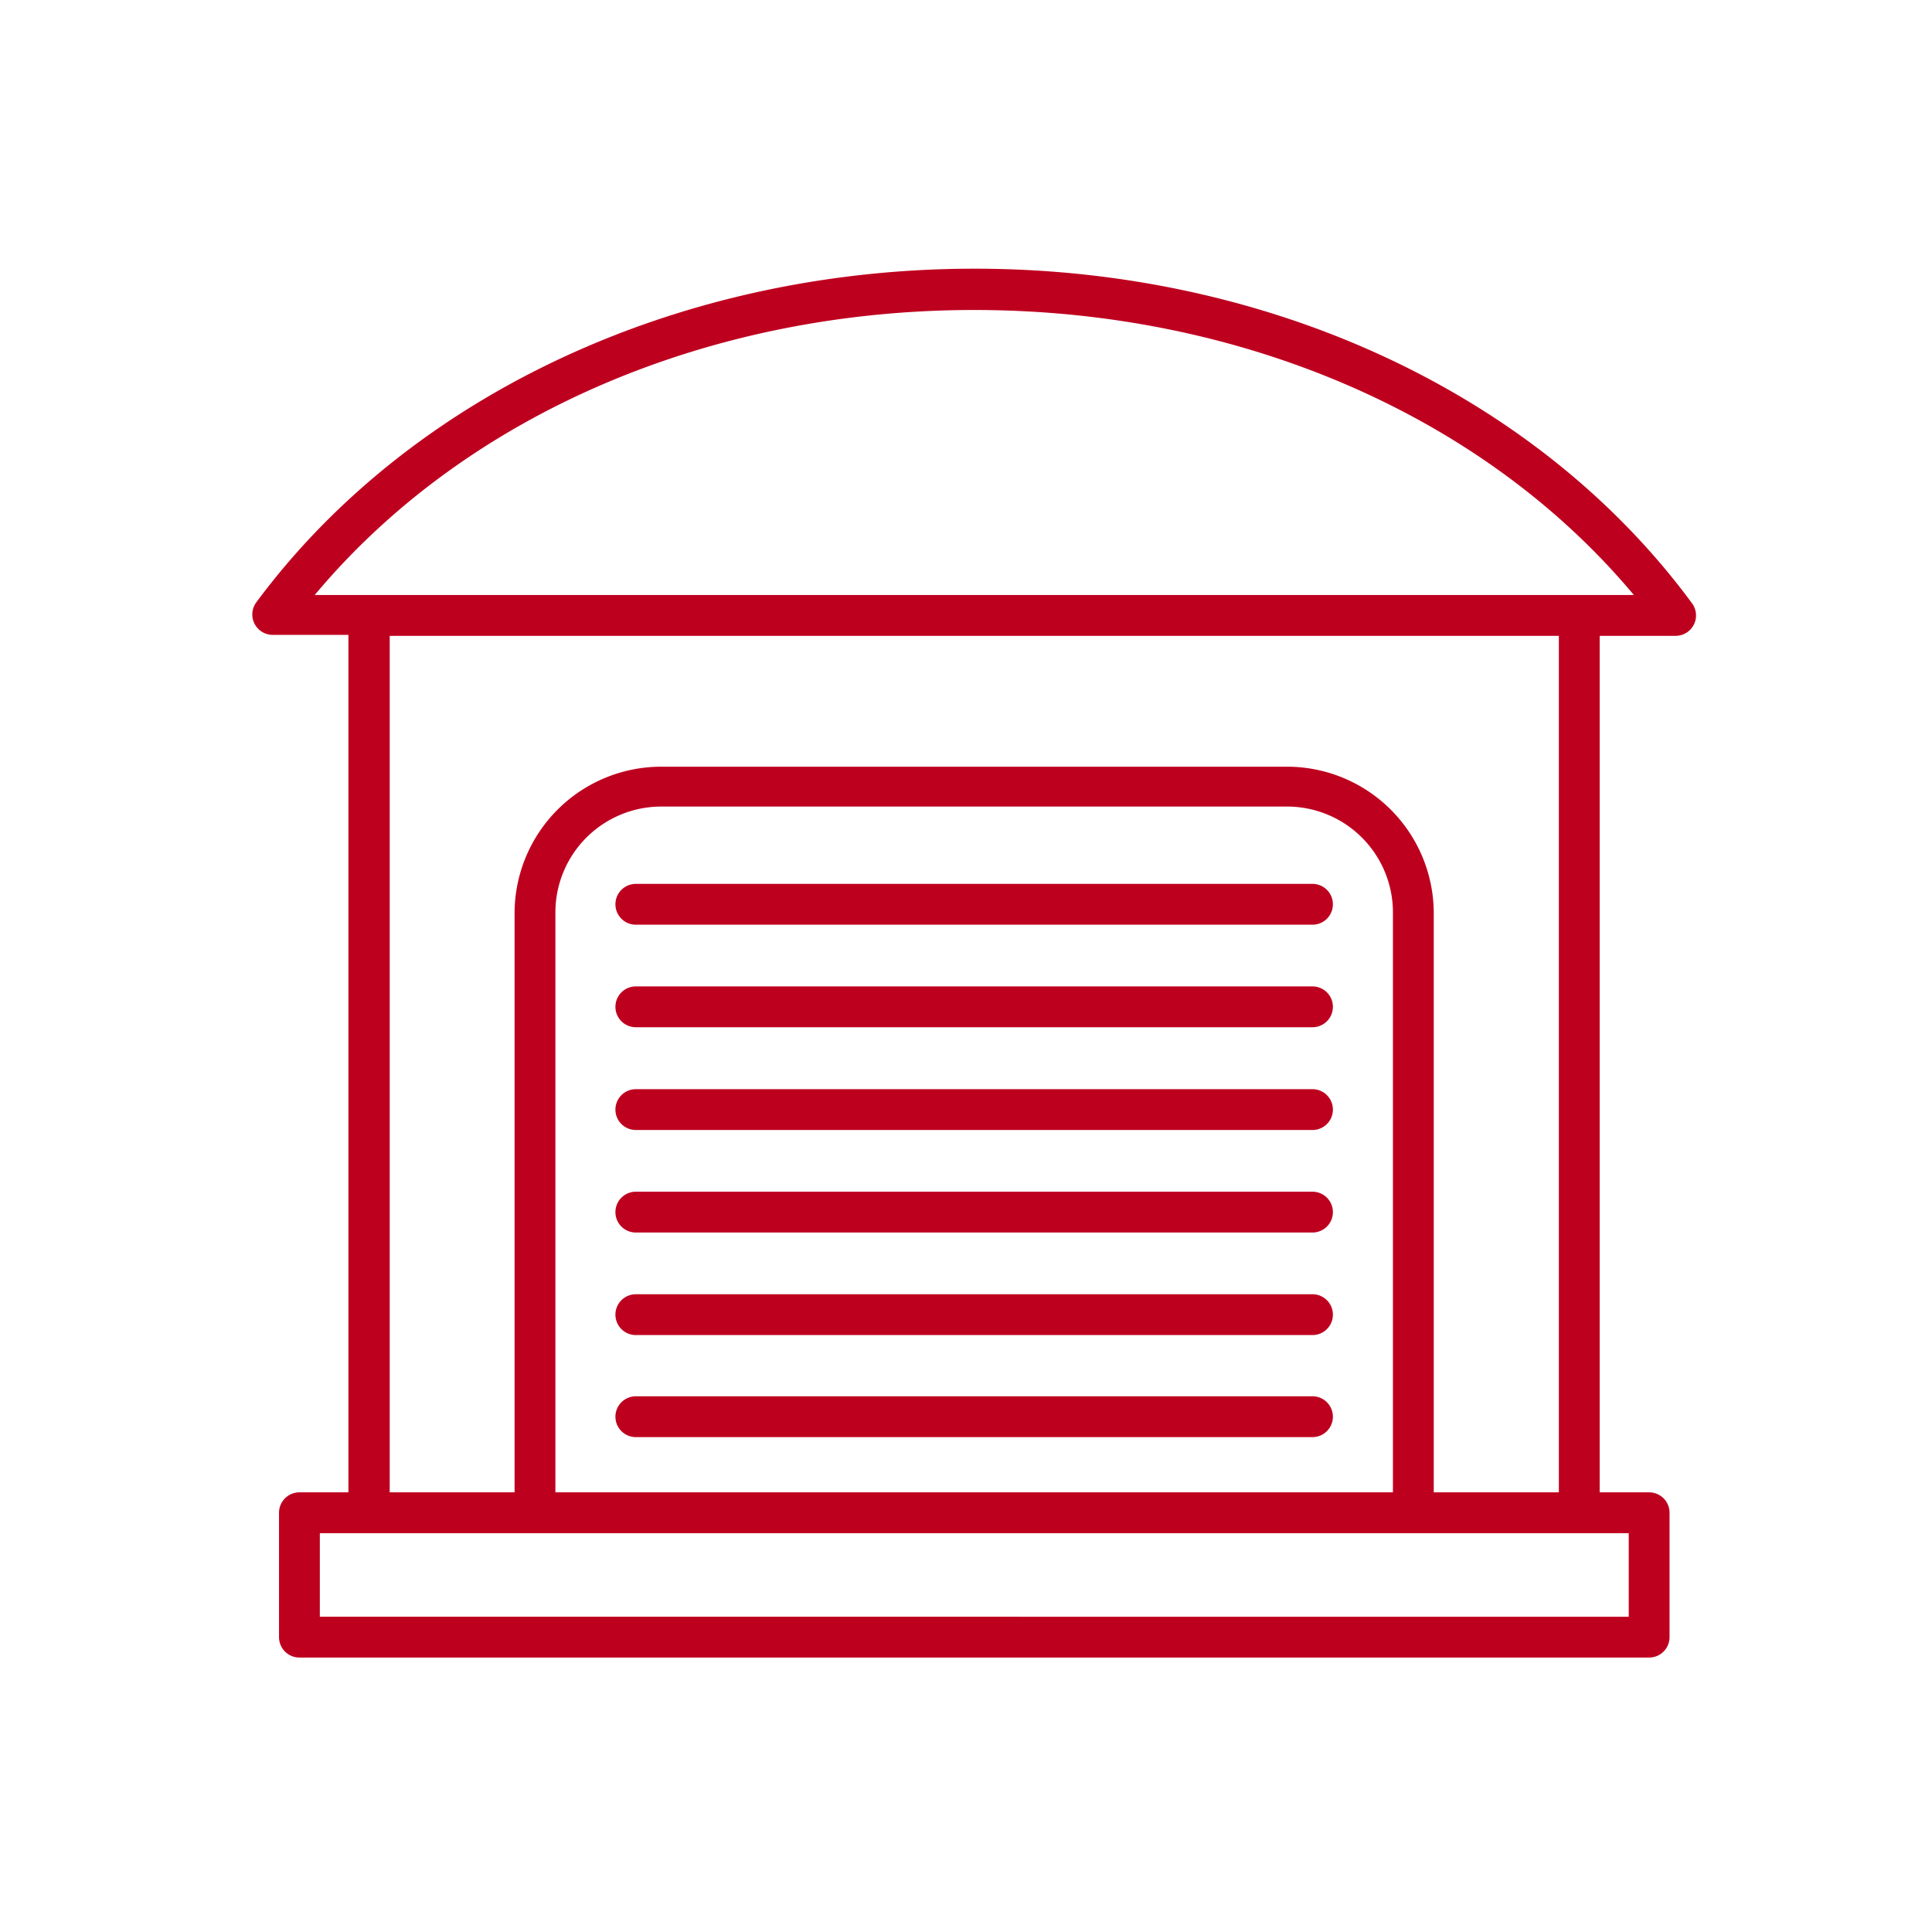 <svg xmlns="http://www.w3.org/2000/svg" viewBox="0 0 80.46 80.46"><defs><style>.cls-1{fill:#fff;}.cls-2{fill:#be001f;stroke:#fff;stroke-miterlimit:10;stroke-width:0.3px;}</style></defs><g id="レイヤー_2" data-name="レイヤー 2"><g id="レイヤー_1-2" data-name="レイヤー 1"><rect class="cls-1" width="80.46" height="80.46"/><path class="cls-2" d="M69.79,26.63a1,1,0,0,0,.8-1.59c-6.44-8.75-17.67-14-30-14S17,16.29,10.55,25a1,1,0,0,0,.81,1.59h3V62H12.47a1,1,0,0,0-1,1v5.18a1,1,0,0,0,1,1H68.68a1,1,0,0,0,1-1V63a1,1,0,0,0-1-1H66.77V26.63ZM67.68,64v3.18H13.47V64ZM53.6,31.78H27.54A6.26,6.26,0,0,0,21.28,38V62h-4.9V26.63H64.77V62H59.86V38A6.26,6.26,0,0,0,53.6,31.78ZM57.86,38V62H23.28V38a4.26,4.26,0,0,1,4.26-4.26H53.6A4.26,4.26,0,0,1,57.86,38ZM13.43,24.63c6.22-7.28,16.2-11.57,27.14-11.57S61.5,17.35,67.72,24.63Z"/><path class="cls-2" d="M54.66,58H26.48a1,1,0,1,0,0,2H54.66a1,1,0,0,0,0-2Z"/><path class="cls-2" d="M25.48,37.66a1,1,0,0,0,1,1H54.66a1,1,0,0,0,0-2H26.48A1,1,0,0,0,25.48,37.66Z"/><path class="cls-2" d="M54.66,53.75H26.48a1,1,0,0,0,0,2H54.66a1,1,0,0,0,0-2Z"/><path class="cls-2" d="M54.66,49.48H26.48a1,1,0,1,0,0,2H54.66a1,1,0,0,0,0-2Z"/><path class="cls-2" d="M54.66,45.21H26.48a1,1,0,1,0,0,2H54.66a1,1,0,0,0,0-2Z"/><path class="cls-2" d="M54.66,40.93H26.48a1,1,0,1,0,0,2H54.66a1,1,0,0,0,0-2Z"/></g></g></svg>